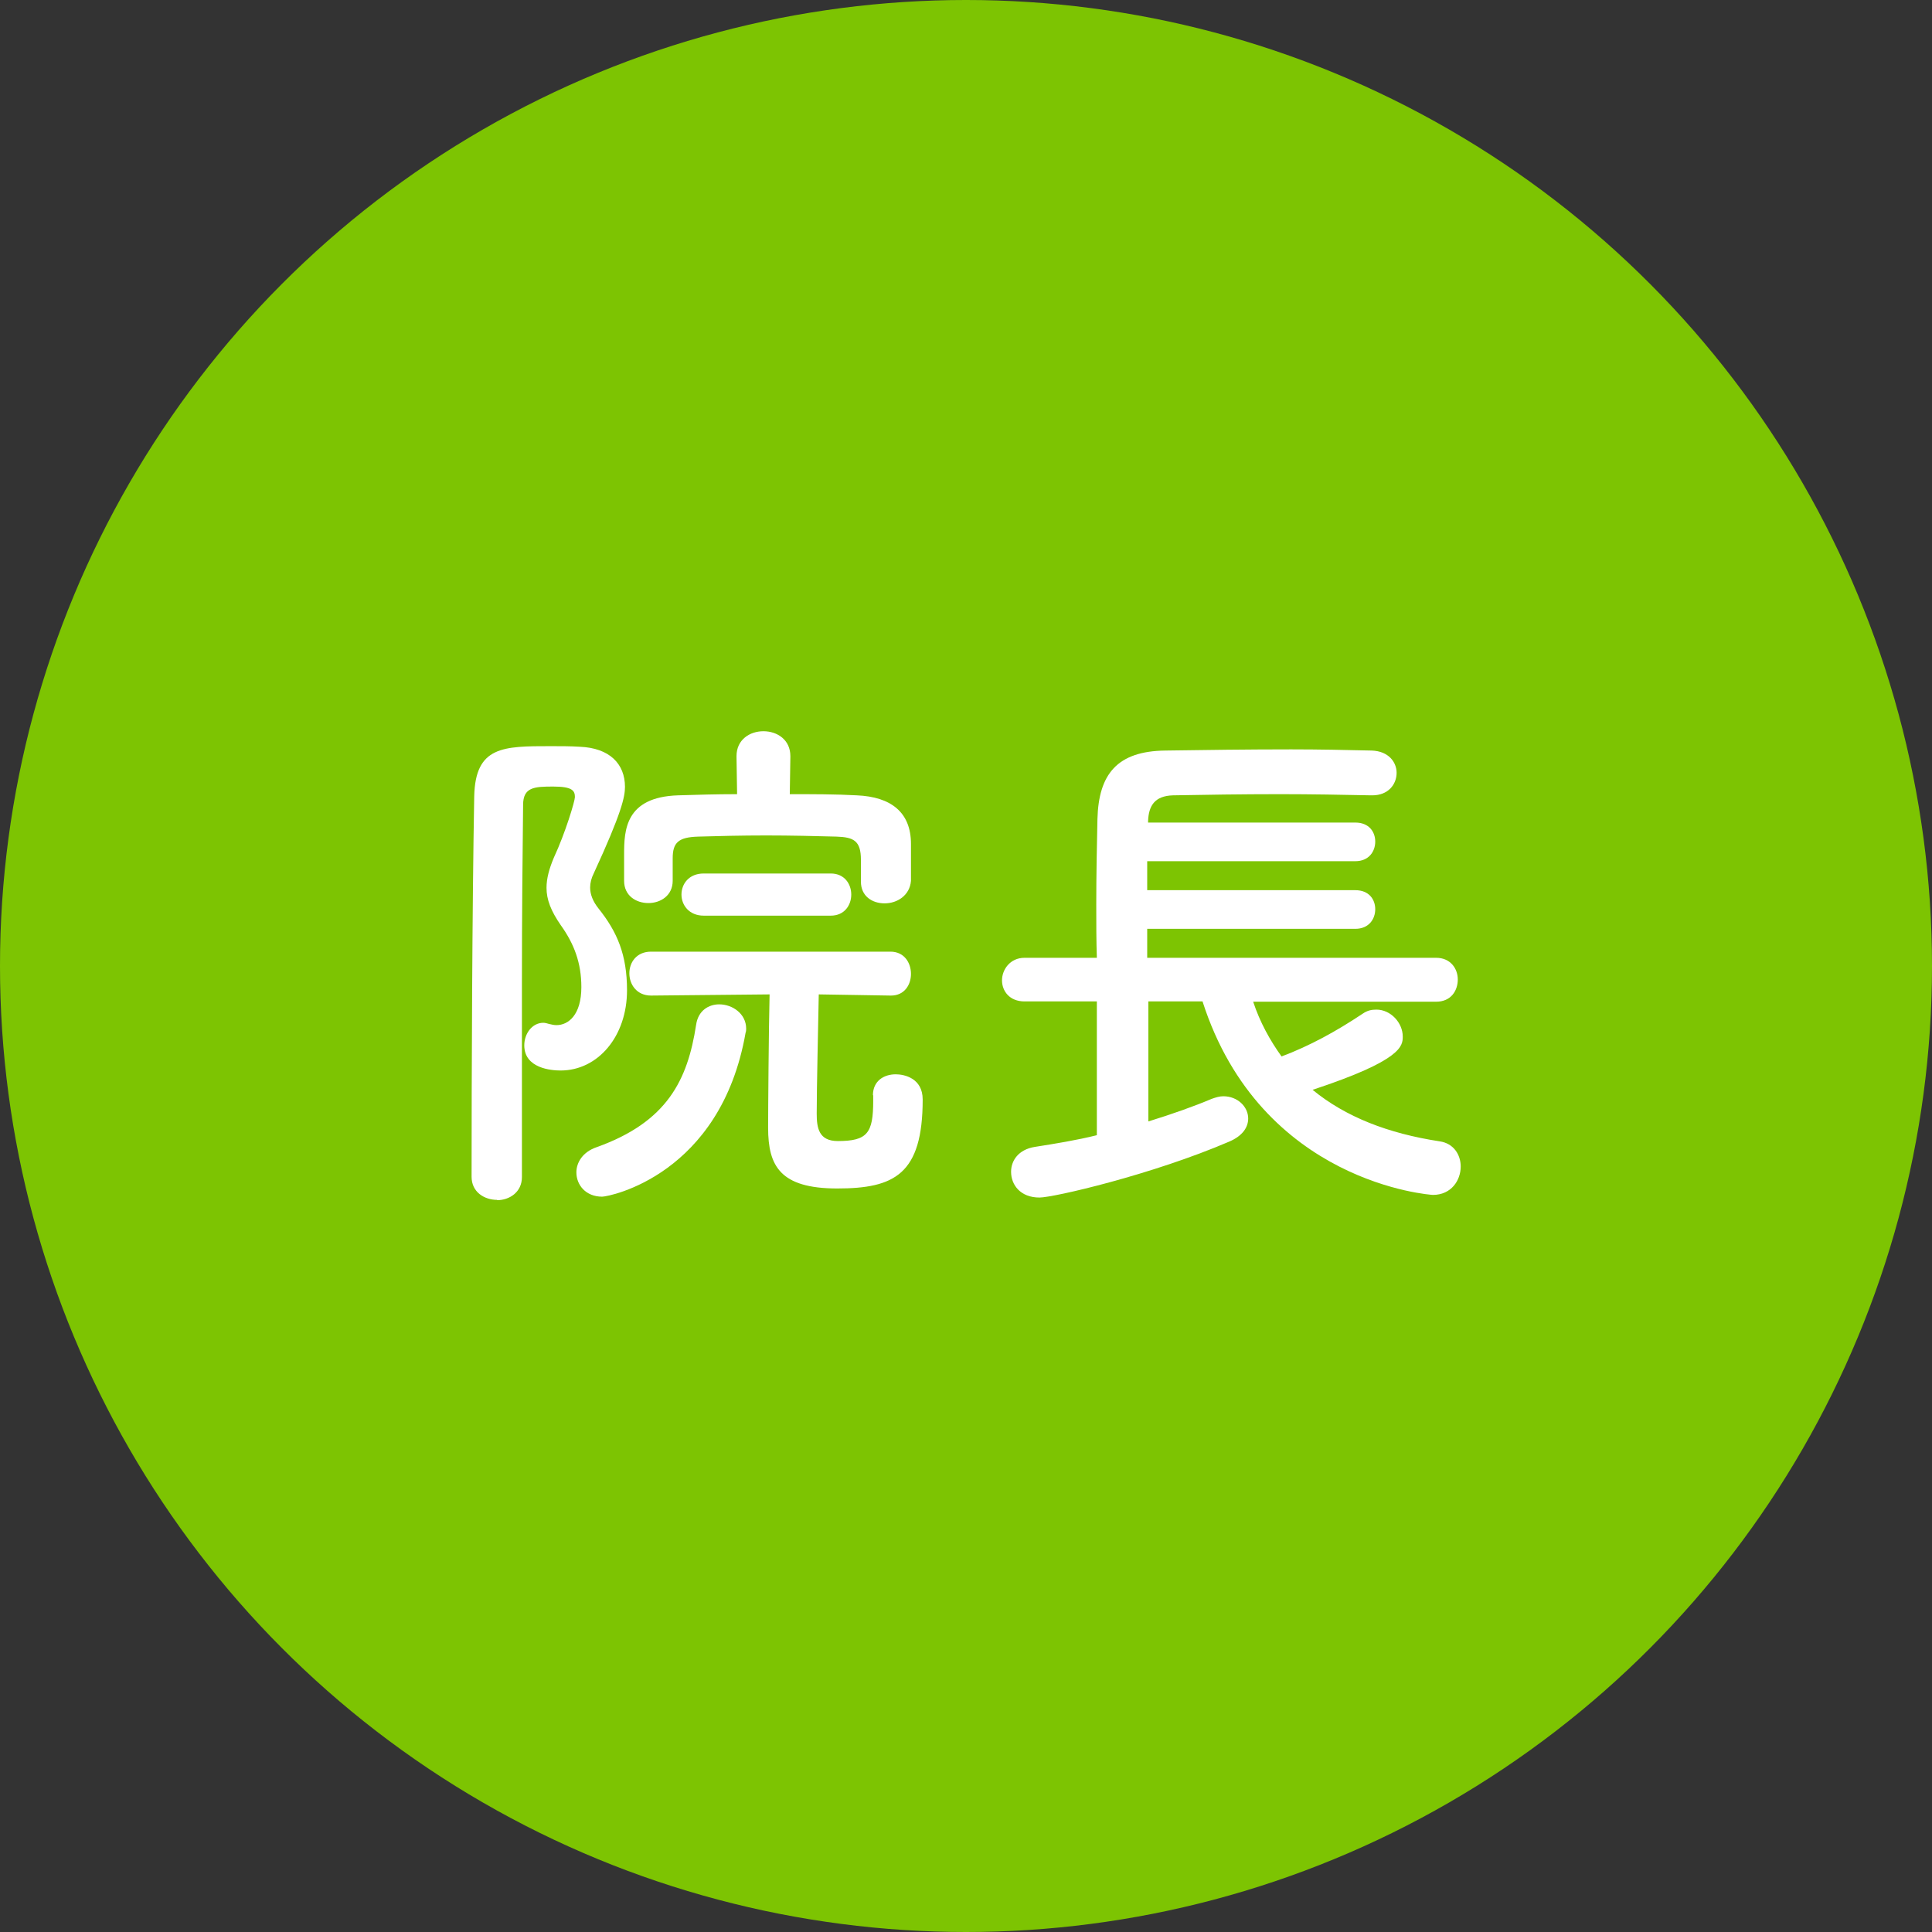 <?xml version="1.0" encoding="UTF-8"?>
<svg id="Layer_2" data-name="Layer 2" xmlns="http://www.w3.org/2000/svg" viewBox="0 0 66 66">
  <rect x="0" y="0" width="66" height="66" fill="#333333" stroke="none"/>
  <defs>
    <style>
      .cls-1 {
        fill: #fff;
      }

      .cls-1, .cls-2 {
        stroke-width: 0px;
      }

      .cls-2 {
        fill: #7dc402;
      }
    </style>
  </defs>
  <g id="contents">
    <g>
      <circle class="cls-2" cx="33" cy="33" r="33"/>
      <g>
        <path class="cls-1" d="m16.99,40.99c-.45,0-.88-.27-.88-.79,0-3.28.02-9.2.09-13,.04-1.71.99-1.71,2.61-1.71.34,0,.68,0,.99.02,1.03.04,1.55.59,1.55,1.37,0,.34-.11.88-1.06,2.94-.09.18-.13.34-.13.5,0,.23.09.47.29.72.63.79.97,1.57.97,2.79,0,1.57-.99,2.74-2.27,2.74-.31,0-1.24-.07-1.24-.86,0-.4.27-.77.65-.77.07,0,.12.02.2.04.09.02.16.04.25.04.4,0,.85-.34.85-1.3,0-.83-.25-1.48-.7-2.11-.34-.49-.49-.88-.49-1.28,0-.32.09-.65.25-1.03.4-.86.72-1.94.72-2.07,0-.22-.09-.36-.74-.36s-1.03.02-1.03.63c-.02,1.67-.04,3.8-.04,6.03v6.68c0,.52-.43.79-.85.79Zm2.7-.94c0-.34.22-.7.69-.86,2.41-.86,3.11-2.29,3.4-4.18.07-.49.43-.7.79-.7.45,0,.92.32.92.83,0,.04,0,.09-.02.14-.85,4.86-4.66,5.6-4.9,5.6-.56,0-.88-.4-.88-.83Zm9.72-9.94v-.74c0-.65-.25-.77-.83-.79-.72-.02-1.58-.04-2.41-.04s-1.67.02-2.32.04c-.67.02-.87.2-.87.74v.77c0,.5-.41.76-.83.76s-.83-.25-.83-.76v-.9c0-.83.04-1.96,1.84-2.02.63-.02,1.31-.04,2.02-.04l-.02-1.28v-.02c0-.56.45-.85.92-.85s.92.29.92.85v.02l-.02,1.28c.79,0,1.58,0,2.29.04,1.17.05,1.85.58,1.85,1.66v1.26c-.04.5-.47.77-.9.77s-.81-.25-.81-.74v-.02Zm.41,7.31c0-.5.38-.72.78-.72.29,0,.92.13.92.86,0,2.56-.97,3.04-2.92,3.04s-2.36-.77-2.36-2.07c0-.61.02-3.37.05-4.56l-4.05.04c-.49,0-.74-.38-.74-.76s.25-.74.74-.74h8.18c.47,0,.7.38.7.76s-.23.74-.68.74h-.02l-2.45-.04c-.02,1.08-.07,3.19-.07,4.07,0,.49.07.94.72.94,1.01,0,1.21-.27,1.21-1.37v-.2Zm-5.78-6.14c-.5,0-.76-.36-.76-.72s.25-.72.76-.72h4.34c.47,0,.7.36.7.72s-.23.72-.7.72h-4.34Z"/>
        <path class="cls-1" d="m42.81,34.22c.23.7.58,1.33.97,1.87.96-.36,1.87-.86,2.77-1.46.16-.11.3-.14.47-.14.49,0,.9.45.9.92,0,.32-.02.81-3.08,1.82,1.12.92,2.57,1.49,4.34,1.76.49.07.72.47.72.86,0,.47-.32.97-.95.97-.04,0-5.87-.38-7.87-6.61h-1.85v4.1c.81-.25,1.57-.52,2.16-.77.14-.05.27-.09.4-.09.49,0,.85.36.85.76,0,.29-.18.59-.65.79-2.63,1.13-6,1.91-6.48,1.91-.65,0-.97-.43-.97-.88,0-.38.25-.76.81-.85.7-.11,1.44-.23,2.12-.4v-4.57h-2.47c-.52,0-.77-.36-.77-.72s.27-.77.77-.77h2.47c-.02-.58-.02-1.19-.02-1.82,0-1.01.02-2.03.04-2.92.04-1.53.67-2.32,2.32-2.34,1.31-.02,2.83-.04,4.3-.04.96,0,1.91.02,2.75.04.58.02.85.4.85.76,0,.4-.29.77-.83.77h-.04c-.97-.02-2.05-.04-3.12-.04-1.29,0-2.57.02-3.65.04-.63.02-.83.36-.85.88v.05h7.08c.47,0,.68.32.68.65,0,.34-.22.67-.68.67h-7.11v.99h7.11c.47,0,.68.32.68.65,0,.34-.22.67-.68.67h-7.11v.99h9.87c.5,0,.74.38.74.74,0,.38-.23.76-.74.76h-6.25Z"/>
      </g>
    </g>
  </g>
</svg>